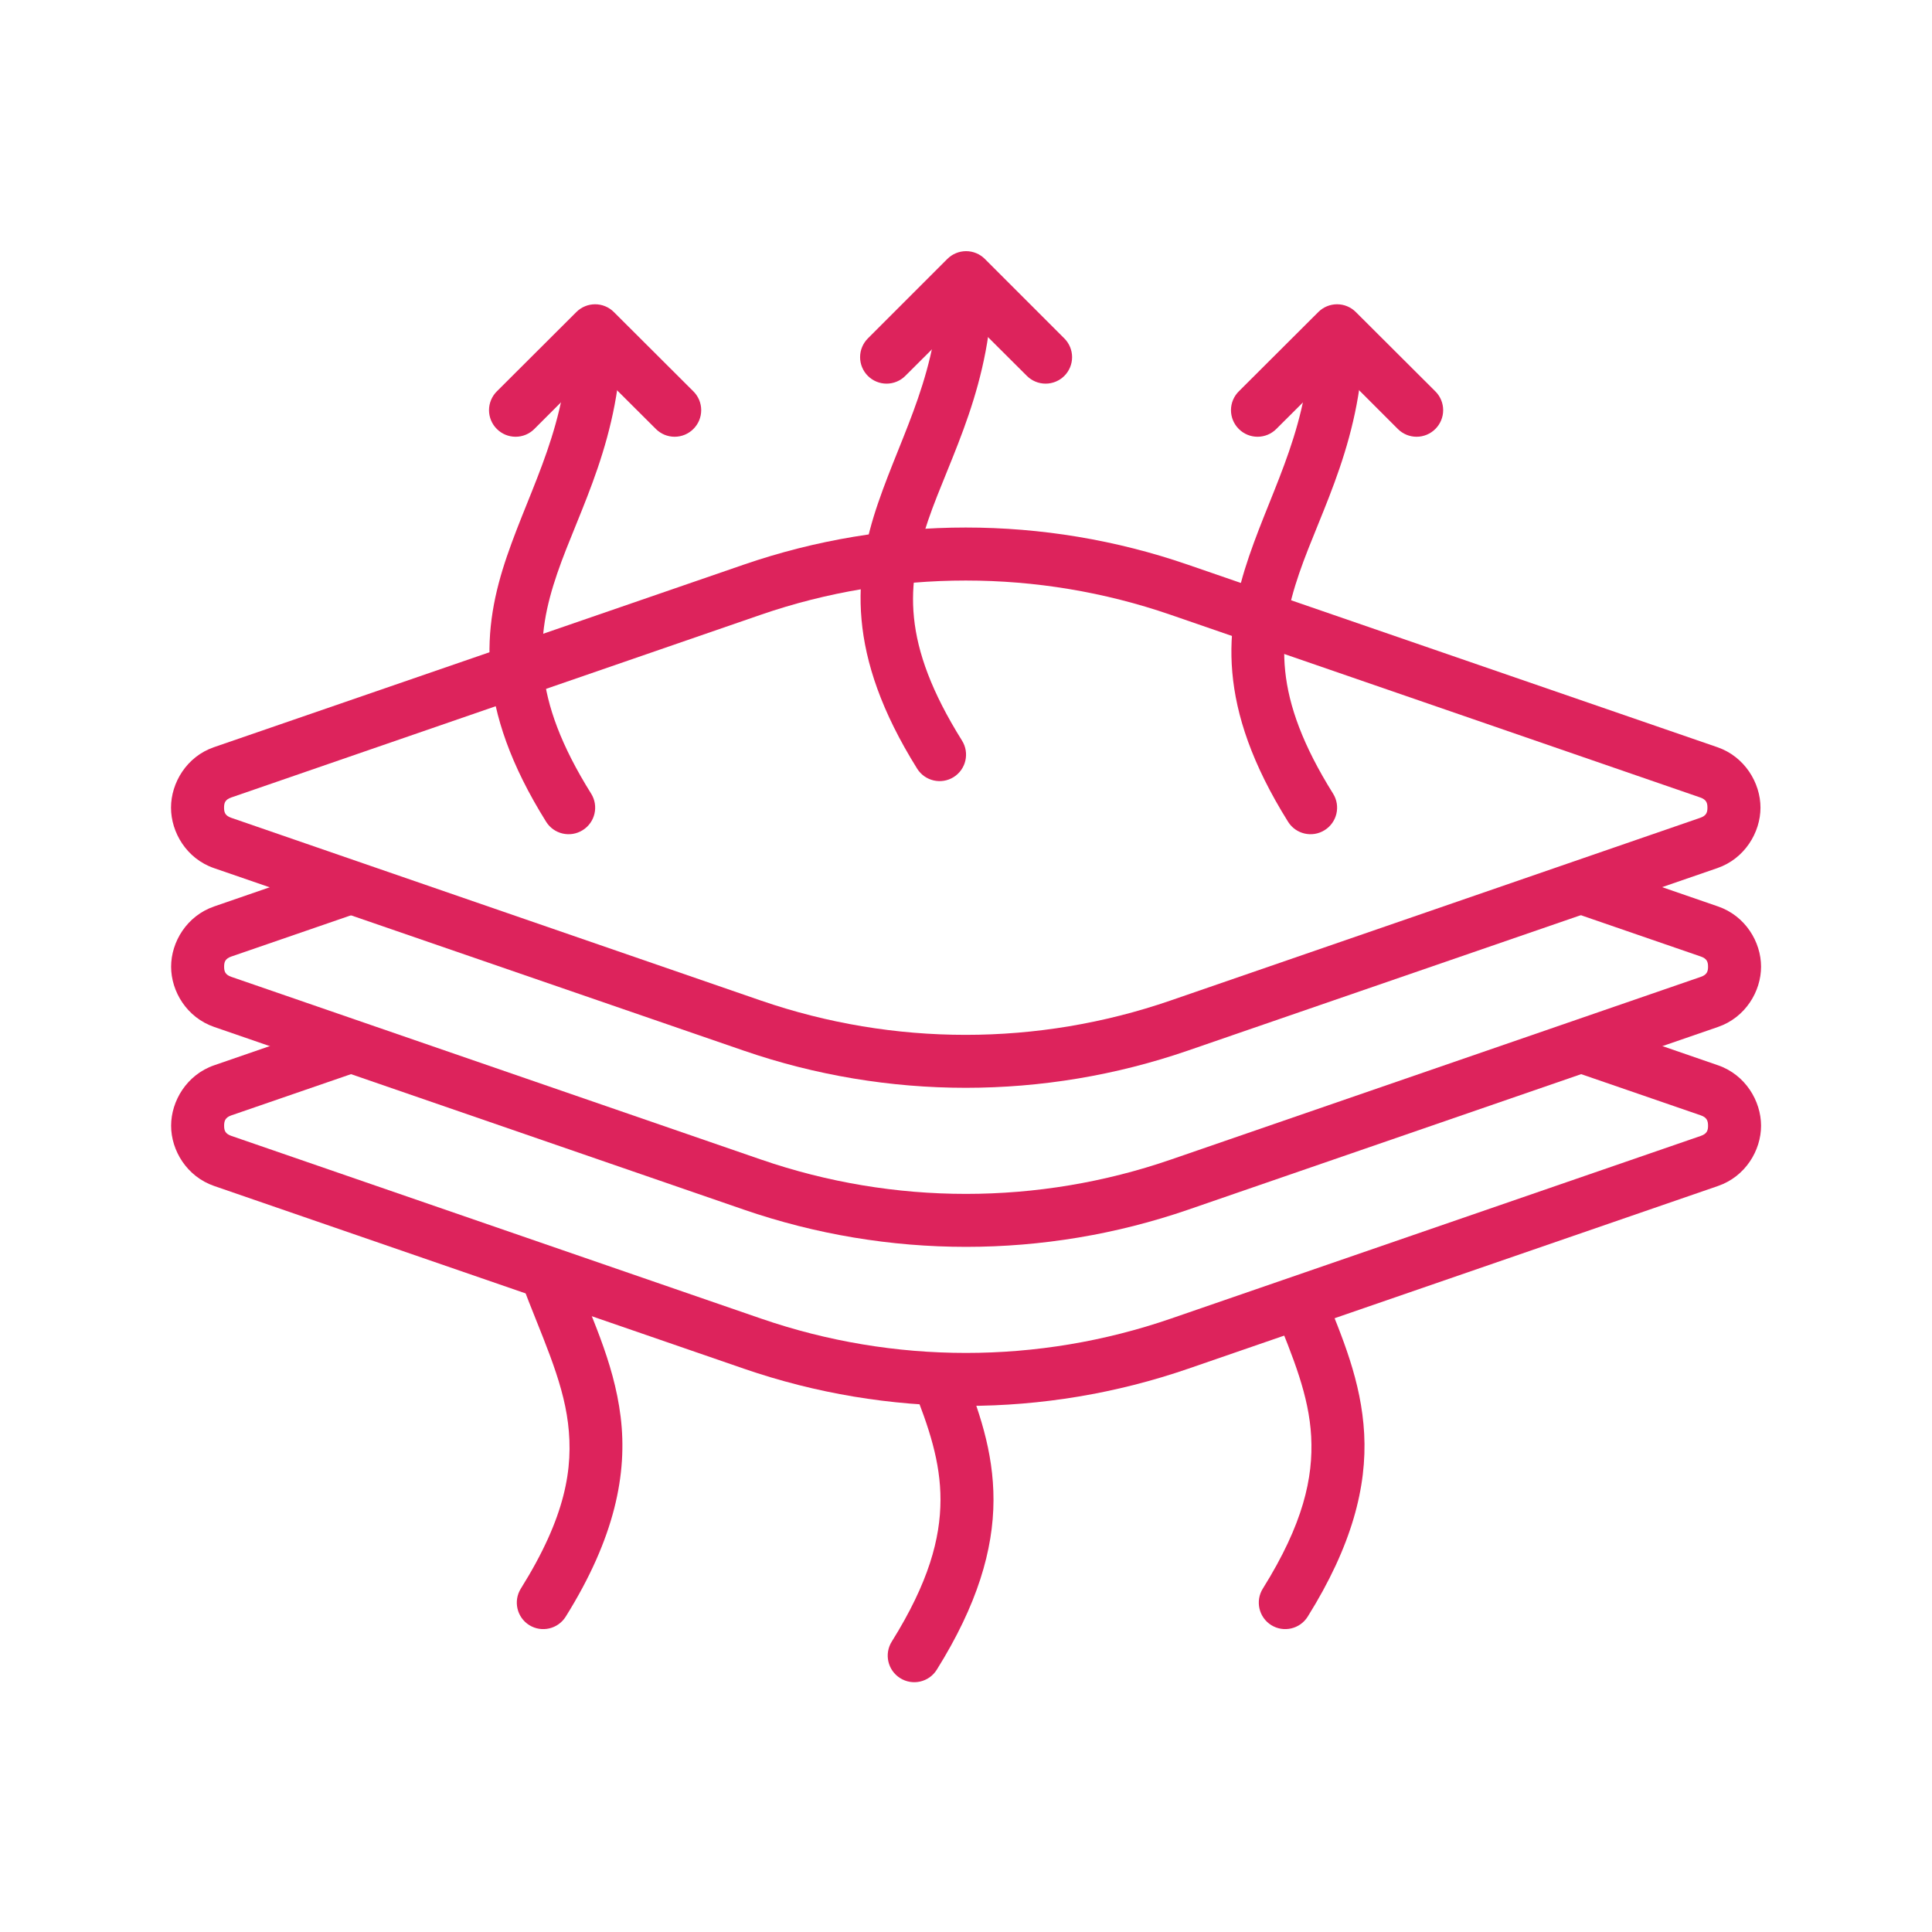 <svg xmlns="http://www.w3.org/2000/svg" fill="none" viewBox="0 0 300 300" height="300" width="300">
<path fill="#DD235C" d="M53.148 133.887L33.253 140.752C29.01 142.214 26.57 146.26 26.57 150.107C26.57 153.954 29.01 158.001 33.253 159.463L115.508 187.833C137.864 195.538 162.163 195.538 184.519 187.833L266.774 159.463C271.017 158.001 273.457 153.954 273.457 150.107C273.457 146.26 271.017 142.214 266.774 140.752L246.879 133.887L244.176 141.663L264.101 148.528C265.057 148.857 265.225 149.373 265.225 150.107C265.225 150.842 265.057 151.358 264.101 151.687L181.816 180.057C161.196 187.164 138.801 187.164 118.181 180.057L35.926 151.687C34.97 151.358 34.802 150.842 34.802 150.107C34.802 149.373 34.97 148.857 35.926 148.528L55.852 141.663L53.148 133.887Z"></path>
<path fill="#DD235C" d="M53.148 158.552L33.253 165.417C29.01 166.879 26.57 170.956 26.57 174.803C26.57 178.65 29.01 182.696 33.253 184.158L115.508 212.528C137.864 220.234 162.163 220.234 184.519 212.528L266.774 184.158C271.017 182.696 273.457 178.65 273.457 174.803C273.457 170.956 271.017 166.879 266.774 165.417L246.879 158.552L244.176 166.328L264.101 173.193C265.057 173.522 265.225 174.068 265.225 174.803C265.225 175.537 265.057 176.053 264.101 176.382L181.816 204.752C161.196 211.86 138.801 211.86 118.181 204.752L35.926 176.382C34.97 176.053 34.802 175.537 34.802 174.803C34.802 174.068 34.97 173.522 35.926 173.193L55.852 166.328L53.148 158.552Z"></path>
<path fill="#DD235C" d="M149.961 81.914C138.306 81.914 126.641 83.833 115.468 87.685L33.217 116.025C28.981 117.485 26.555 121.558 26.555 125.411C26.555 129.264 28.981 133.336 33.217 134.797L115.468 163.136C137.814 170.841 162.108 170.841 184.454 163.136L266.674 134.797C270.91 133.336 273.367 129.264 273.367 125.411C273.367 121.558 270.91 117.485 266.674 116.025L184.454 87.685C173.281 83.833 161.616 81.914 149.961 81.914ZM149.961 90.146C160.713 90.146 171.45 91.907 181.759 95.461L264.009 123.831C264.969 124.162 265.13 124.683 265.13 125.411C265.13 126.139 264.969 126.659 264.009 126.99L181.759 155.36C161.142 162.469 138.749 162.469 118.133 155.36L35.912 126.99C34.952 126.659 34.792 126.139 34.792 125.411C34.792 124.683 34.952 124.162 35.912 123.831L118.133 95.461C128.441 91.907 139.209 90.146 149.961 90.146Z"></path>
<path fill="#DD235C" d="M203.501 51.359C203.501 65.785 197.764 75.243 193.963 86.351C190.163 97.459 188.786 109.645 200.008 127.6C201.214 129.532 203.759 130.118 205.688 128.906C207.62 127.7 208.206 125.154 206.994 123.226C197.588 108.176 198.339 98.961 201.739 89.024C205.139 79.087 211.733 67.968 211.733 51.359C211.733 51.359 203.501 51.351 203.501 51.359Z"></path>
<path fill="#DD235C" d="M204.719 48.443L192.356 60.775C191.972 61.157 191.667 61.612 191.459 62.112C191.252 62.613 191.145 63.149 191.145 63.691C191.145 64.233 191.252 64.769 191.459 65.27C191.667 65.77 191.972 66.225 192.356 66.607C192.738 66.991 193.193 67.296 193.693 67.504C194.194 67.712 194.73 67.819 195.272 67.819C195.814 67.819 196.351 67.712 196.851 67.504C197.351 67.296 197.806 66.991 198.188 66.607L207.635 57.191L217.051 66.607C217.433 66.991 217.888 67.296 218.388 67.504C218.888 67.712 219.425 67.819 219.967 67.819C220.509 67.819 221.045 67.712 221.546 67.504C222.046 67.296 222.501 66.991 222.883 66.607C223.267 66.225 223.572 65.77 223.779 65.27C223.987 64.769 224.094 64.233 224.094 63.691C224.094 63.149 223.987 62.613 223.779 62.112C223.572 61.612 223.267 61.157 222.883 60.775L210.52 48.443C209.749 47.677 208.706 47.247 207.619 47.247C206.533 47.247 205.49 47.677 204.719 48.443Z"></path>
<path fill="#DD235C" d="M145.884 43.127C145.884 57.553 140.147 67.011 136.346 78.119C132.546 89.227 131.277 101.537 142.421 119.368C143.626 121.282 146.149 121.865 148.071 120.674C150.003 119.469 150.589 116.923 149.377 114.994C139.91 99.846 140.722 90.729 144.122 80.792C147.522 70.855 154.116 59.736 154.116 43.127C154.116 43.127 145.898 43.121 145.884 43.127Z"></path>
<path fill="#DD235C" d="M147.098 40.211L134.766 52.544C134.382 52.926 134.078 53.38 133.87 53.881C133.662 54.381 133.555 54.918 133.555 55.46C133.555 56.002 133.662 56.538 133.87 57.038C134.078 57.539 134.382 57.993 134.766 58.376C135.537 59.142 136.58 59.572 137.667 59.572C138.754 59.572 139.797 59.142 140.568 58.376L150.014 48.959L159.461 58.376C160.232 59.142 161.275 59.572 162.362 59.572C163.449 59.572 164.492 59.142 165.263 58.376C165.647 57.993 165.951 57.539 166.159 57.038C166.367 56.538 166.474 56.002 166.474 55.46C166.474 54.918 166.367 54.381 166.159 53.881C165.951 53.38 165.647 52.926 165.263 52.544L152.93 40.211C152.548 39.828 152.094 39.523 151.593 39.315C151.093 39.107 150.556 39 150.014 39C149.473 39 148.936 39.107 148.436 39.315C147.935 39.523 147.481 39.828 147.098 40.211Z"></path>
<path fill="#DD235C" d="M88.294 51.359C88.294 65.785 82.526 75.243 78.726 86.351C74.925 97.459 73.642 109.746 84.801 127.6C86.006 129.532 88.552 130.118 90.481 128.906C92.413 127.7 92.999 125.154 91.787 123.226C82.418 108.236 83.132 98.961 86.532 89.024C89.932 79.087 96.525 67.968 96.525 51.359C96.525 51.359 88.292 51.351 88.294 51.359Z"></path>
<path fill="#DD235C" d="M89.508 48.443L77.145 60.775C76.761 61.157 76.457 61.612 76.249 62.112C76.041 62.613 75.934 63.149 75.934 63.691C75.934 64.233 76.041 64.769 76.249 65.27C76.457 65.77 76.761 66.225 77.145 66.607C77.528 66.991 77.982 67.296 78.482 67.504C78.983 67.712 79.519 67.819 80.061 67.819C80.603 67.819 81.14 67.712 81.64 67.504C82.14 67.296 82.595 66.991 82.977 66.607L92.393 57.191L101.84 66.607C102.222 66.991 102.677 67.296 103.177 67.504C103.677 67.712 104.214 67.819 104.756 67.819C105.298 67.819 105.834 67.712 106.335 67.504C106.835 67.296 107.29 66.991 107.672 66.607C108.056 66.225 108.361 65.77 108.569 65.27C108.776 64.769 108.883 64.233 108.883 63.691C108.883 63.149 108.776 62.613 108.569 62.112C108.361 61.612 108.056 61.157 107.672 60.775L95.309 48.443C94.538 47.677 93.496 47.247 92.409 47.247C91.322 47.247 90.279 47.677 89.508 48.443Z"></path>
<path fill="#DD235C" d="M197.979 203.81C200.783 210.775 203.258 216.672 203.599 223.068C203.939 229.463 202.358 236.65 196.096 246.669C194.884 248.598 195.47 251.144 197.402 252.349C199.324 253.54 201.847 252.957 203.052 251.043C209.943 240.017 212.266 230.828 211.83 222.643C211.394 214.457 208.398 207.577 205.634 200.712C205.634 200.712 197.954 203.807 197.979 203.81Z"></path>
<path fill="#DD235C" d="M141.786 215.474C144.219 221.581 146.057 226.969 146.038 232.94C146.019 238.91 144.207 245.729 138.475 254.901C137.263 256.829 137.849 259.375 139.781 260.581C141.71 261.792 144.256 261.207 145.461 259.275C151.77 249.181 154.246 240.645 154.27 232.97C154.294 225.295 151.92 218.738 149.41 212.437C149.41 212.437 141.786 215.553 141.786 215.474Z"></path>
<path fill="#DD235C" d="M80.942 199.072C84.034 207.336 87.345 214.028 88.201 221.003C89.058 227.977 87.828 235.555 80.881 246.669C79.669 248.598 80.255 251.144 82.187 252.35C84.109 253.541 86.633 252.957 87.837 251.043C95.482 238.812 97.453 228.801 96.372 220C95.292 211.2 91.522 203.925 88.627 196.187L80.942 199.072Z"></path>
</svg>
